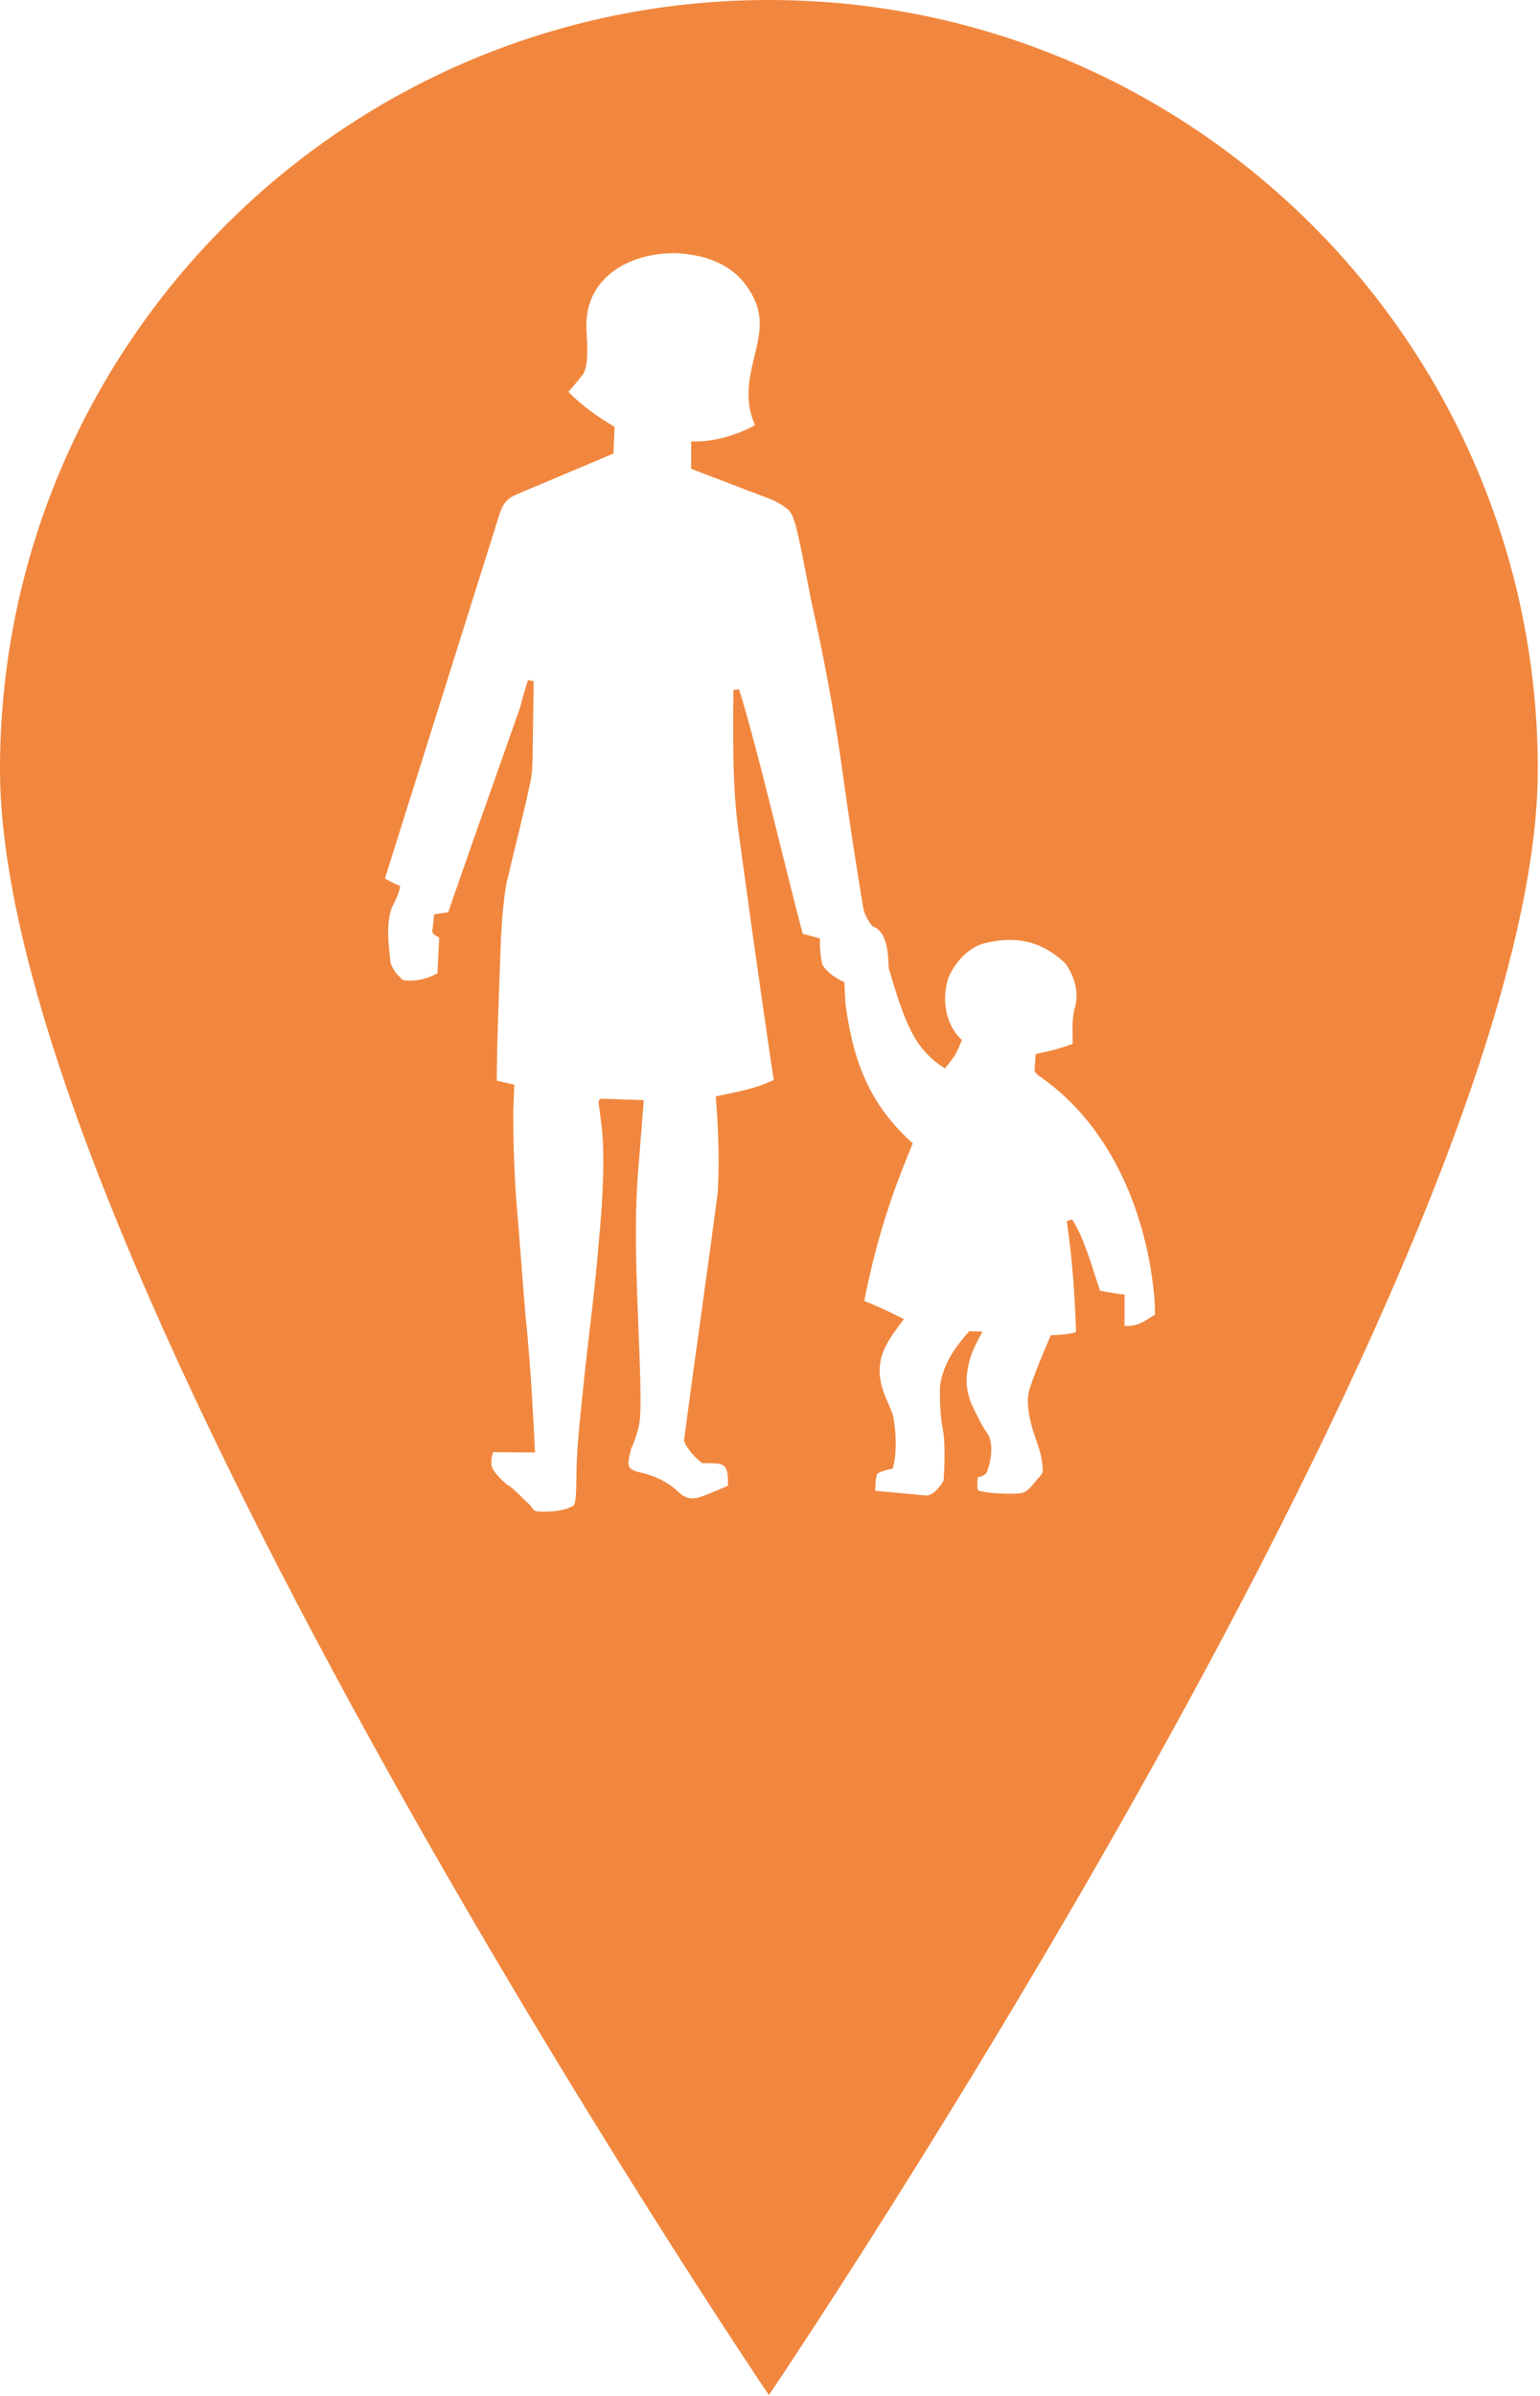 <?xml version="1.0" encoding="UTF-8" standalone="no"?>
<!DOCTYPE svg PUBLIC "-//W3C//DTD SVG 1.1//EN" "http://www.w3.org/Graphics/SVG/1.1/DTD/svg11.dtd">
<svg width="100%" height="100%" viewBox="0 0 584 908" version="1.1" xmlns="http://www.w3.org/2000/svg" xmlns:xlink="http://www.w3.org/1999/xlink" xml:space="preserve" xmlns:serif="http://www.serif.com/" style="fill-rule:evenodd;clip-rule:evenodd;stroke-linejoin:round;stroke-miterlimit:2;">
    <path d="M291.583,907.671C291.388,907.382 0,476.351 0,291.583C0,130.654 130.654,0 291.583,0C452.517,0 583.171,130.654 583.171,291.583C583.171,476.351 291.778,907.382 291.583,907.671ZM332.65,558.576C332.65,558.597 332.41,559.192 332.283,559.914C332.153,560.67 332.061,561.604 331.998,562.501C331.913,563.783 331.917,564.36 331.907,564.951L351.35,566.759C351.35,566.759 351.602,566.804 352.254,566.605C352.908,566.41 353.857,565.963 354.938,564.882C356.324,563.474 356.873,562.759 357.84,561.025C358.354,552.367 358.218,547.406 357.919,544.367C357.616,541.306 357.147,540.122 357.015,538.531C356.249,532.66 356.454,525.278 356.454,525.278L356.466,525.146C357.691,516.975 361.926,510.891 367.207,504.878L367.557,504.488L372.558,504.666L371.716,506.223C368.689,511.842 366.549,516.997 366.549,523.733C366.549,527.372 368.329,531.939 368.346,531.973C370.085,535.377 372.082,540.03 374.171,542.828L374.149,542.8C375.527,544.527 375.968,546.994 375.917,549.65C375.86,552.304 375.275,555.171 374.297,557.729C374.045,558.387 373.558,558.77 373.09,559.046C372.625,559.32 372.134,559.503 371.676,559.635C371.229,559.767 371.15,559.755 370.829,559.812C370.772,560.298 370.68,560.905 370.64,562.033C370.611,562.793 370.617,563.566 370.692,564.12C370.727,564.396 370.778,564.618 370.818,564.727C370.829,564.756 370.829,564.75 370.835,564.756C370.8,564.727 371.127,564.916 371.613,565.053C372.105,565.191 372.775,565.335 373.547,565.455C375.098,565.701 377.079,565.888 379.093,565.992C381.101,566.101 383.155,566.124 384.86,566.049C386.537,565.975 387.91,565.746 388.339,565.575C390.125,564.579 391.584,562.862 393.214,560.727L393.255,560.67L393.301,560.625C394.662,559.223 395.16,558.627 395.343,557.861C395.526,557.095 395.4,555.795 395.046,553.18C394.691,550.554 393.026,546.067 392.253,543.743C390.485,538.445 388.985,531.624 390.267,526.983C391.47,522.622 396.024,511.584 398.21,506.64L398.485,506.016L399.172,505.988C401.066,505.914 403.201,505.754 404.991,505.514C406.525,505.301 407.538,504.975 408.053,504.77C407.658,491.237 406.576,476.21 404.54,462.843L406.548,462.081C411.349,469.571 414.05,480.043 417.169,489.148C417.832,489.274 422.113,490.109 425.478,490.487L426.456,490.595L426.456,502.521C428.711,502.555 430.449,502.285 432.052,501.627C433.785,500.907 435.622,499.682 437.969,498.172C437.981,498.022 437.992,497.931 437.997,497.628C438.014,496.661 437.969,494.807 437.723,491.442C434.953,460.943 422.095,427.415 394.657,408.155C393.959,407.846 393.466,407.359 393.112,406.952C392.722,406.501 392.476,406.094 392.476,406.094L392.299,405.79L392.763,399.428L393.581,399.261C398.416,398.3 402.273,397.253 406.816,395.589C406.794,395.016 406.714,393.161 406.714,389.528C406.714,384.539 407.641,381.723 407.743,381.436C409.106,376.047 407.663,370.553 404.231,365.346C395.985,357.328 386.285,354.136 372.844,357.586C367.173,359.165 362.085,364.773 359.602,370.622C356.249,381.757 360.551,390.111 364.231,393.579L364.775,394.089L364.501,394.782C364.501,394.782 363.31,397.889 362.298,399.605C361.284,401.322 358.99,404.114 358.99,404.114L358.383,404.865L357.559,404.361C354.143,402.244 349.925,398.403 347.042,393.516C342.224,385.345 339.436,374.781 337.034,366.948L336.993,366.805L336.987,366.651C336.908,363.028 336.611,359.52 335.74,356.769C334.87,354.022 333.514,352.104 331.242,351.223L331.013,351.132L330.853,350.96C330.853,350.96 327.918,347.932 327.185,343.15C325.76,333.85 323.775,323.379 318.516,285.605C315.866,267.872 312.651,249.927 307.472,226.946L307.472,226.93L307.466,226.912C304.794,212.801 303.237,205.11 302.122,200.646C301,196.183 300.394,195.09 299.443,193.751C298.986,193.111 297.338,191.892 295.873,191.016C294.414,190.146 293.144,189.523 293.12,189.518L262.105,177.672L262.105,167.298L263.216,167.31C275.085,167.412 285.178,161.769 286.322,161.117C282.236,151.95 284.016,143.584 285.91,135.824C287.879,127.757 289.785,120.346 285.579,112.421L285.573,112.409L285.567,112.404C279.696,100.753 268.503,96.536 256.498,95.957C255.937,95.947 255.376,95.947 254.816,95.953C246.399,96.095 238.147,98.493 232.11,103.145C225.666,108.117 221.667,115.579 222.439,126.023L222.439,126.034L222.445,126.046C222.559,128.238 222.76,131.195 222.685,134.062C222.604,136.935 222.313,139.717 221.169,141.753L221.129,141.828L221.071,141.896C218.404,145.283 216.156,147.801 215.549,148.489C219.909,153.094 226.542,157.918 232.504,161.432L233.077,161.769L232.624,171.876L195.545,187.514C195.545,187.514 195.539,187.514 195.539,187.519C192.747,188.807 191.012,190.266 189.541,194.489L189.536,194.501L146,332.838C146.738,333.335 148.438,334.429 150.91,335.378L151.734,335.693L151.603,336.568C151.397,337.936 150.653,339.647 149.965,341.157C149.302,342.622 148.713,343.75 148.673,343.825L148.673,343.831C146.303,349.541 147.329,358.456 148.152,365.1C149.41,368.138 150.739,369.626 152.879,371.434C157.782,372.16 162.338,370.782 165.863,368.859L166.556,355.377C166.205,355.103 165.811,354.863 165.302,354.593C164.981,354.428 164.632,354.251 164.301,353.849C163.969,353.449 163.815,352.711 163.992,352.162C163.98,352.195 164.077,351.744 164.14,351.258C164.203,350.771 164.272,350.171 164.335,349.592C164.455,348.442 164.547,347.371 164.547,347.371L164.62,346.503L169.954,345.741C178.023,322.32 185.925,300.266 197.135,268.416C199.081,261.046 200.248,257.738 200.248,257.738L202.383,258.122L201.981,285.967L201.981,285.983C201.981,289.96 201.672,294.367 201.123,296.358C198.382,309.325 195.389,320.523 192.076,334.709C191.453,337.861 190.25,346.497 189.817,359.675L189.817,359.681C189.364,373.225 188.413,395.016 188.386,409.545L195.001,411.067L194.639,421.922L194.639,421.934C194.669,433.418 194.954,445.579 196.167,459.46C197.203,471.036 198.022,484.037 199.264,498.246L199.27,498.262C201.032,515.784 201.907,530.394 202.834,549.284L202.891,550.444L187.001,550.308C186.891,550.57 186.777,550.954 186.675,551.389C186.462,552.265 186.32,553.346 186.32,554.049C186.32,555.159 186.452,555.87 186.869,556.693C187.281,557.518 188.037,558.485 189.319,559.841C190.199,560.779 191.093,561.631 191.79,562.232C192.145,562.529 192.454,562.771 192.66,562.907C192.735,562.959 192.769,562.976 192.808,563L192.991,563L193.29,563.222C195.99,565.288 198.114,567.743 200.603,570.009L200.751,570.009L201.072,570.478C201.975,571.811 202.393,572.297 202.948,572.543C203.509,572.79 204.545,572.876 206.657,572.882C209.186,572.882 211.653,572.59 213.643,572.11C215.636,571.628 217.158,570.891 217.701,570.346C217.723,570.318 218.113,569.535 218.296,567.715C218.479,565.894 218.57,563.096 218.593,558.989C218.651,550.158 219.743,539.406 220.773,529.776C222.697,509.753 225.455,491.07 227.017,471.266L227.017,471.242C228.887,452.238 229.283,437.029 228.202,427.364C227.909,424.771 227.589,422.375 227.359,420.601C227.245,419.713 227.154,418.98 227.097,418.449C227.068,418.179 227.046,417.962 227.04,417.779C227.034,417.687 227.028,417.608 227.034,417.499C227.04,417.447 227.04,417.384 227.062,417.281C227.08,417.179 227.056,417.017 227.371,416.704L227.704,416.365L244.121,416.909L244.034,418.059C244.034,418.059 242.914,432.479 242.272,440.525L242.272,440.536C239.817,465.812 242.049,495.809 242.798,522.297L242.798,522.307C242.959,529.901 242.908,534.137 242.731,536.809C242.553,539.486 242.227,540.66 241.918,541.838C241.294,544.23 240.51,546.468 239.44,548.791C238.622,551.784 238.129,553.986 238.427,555.246C238.582,555.886 238.856,556.321 239.486,556.78C240.12,557.231 241.156,557.66 242.695,557.993L242.701,557.993C247.366,558.977 252.532,561.042 256.882,565.071L256.887,565.077L256.893,565.089C259.908,567.961 262.334,568.493 266.053,567.154C269.751,565.825 273.041,564.333 276.073,563.027L276.045,560.539C275.994,558.743 275.742,557.494 275.376,556.676C275.01,555.858 274.575,555.447 273.911,555.132C272.584,554.49 270.099,554.502 266.655,554.49L266.278,554.484L265.98,554.25C265.98,554.25 261.184,550.627 259.502,546.204L259.404,545.941L259.439,545.667C263.937,511.149 267.908,484.81 272.234,451.421C272.978,436.657 272.08,424.966 271.513,416.434L271.45,415.489L272.377,415.29C279.552,413.733 286.678,412.577 293.441,409.236C293.327,408.612 293.217,407.994 293,406.576C292.709,404.67 292.325,402.106 291.872,399.039C290.968,392.905 289.797,384.785 288.554,376.081C286.065,358.673 283.295,338.932 281.825,328.048C279.192,308.518 277.607,302.355 278.117,261.538L280.263,261.223C287.003,282.59 296.657,324.494 304.405,353.89C306.911,354.497 310.127,355.44 310.127,355.44L310.906,355.68L310.906,356.499C310.882,360.677 311.678,365.025 311.701,365.139C311.964,366.039 313.16,367.531 314.716,368.831C316.279,370.136 318.167,371.302 319.569,371.932L320.182,372.207L320.65,380.619C323.363,400.452 328.674,417.373 345.583,432.794L346.154,433.314L345.857,434.025C338.109,452.553 332.25,470.029 327.763,493.005C333.6,495.281 341.594,499.304 341.594,499.304L342.744,499.889L341.984,500.93C337.881,506.544 333.555,511.99 333.577,519.23C333.685,526.348 336.152,529.529 338.562,536.145L338.601,536.271C339.832,541.581 340.147,550.977 338.71,555.921L338.521,556.561L337.869,556.693C337.869,556.693 336.69,556.928 335.402,557.317C334.762,557.518 334.098,557.752 333.571,557.993C333.051,558.239 332.685,558.536 332.655,558.576L332.65,558.576ZM332.65,558.576C332.65,558.575 332.65,558.575 332.649,558.576L332.65,558.576Z" style="fill:rgb(241,135,62);"/>
</svg>
